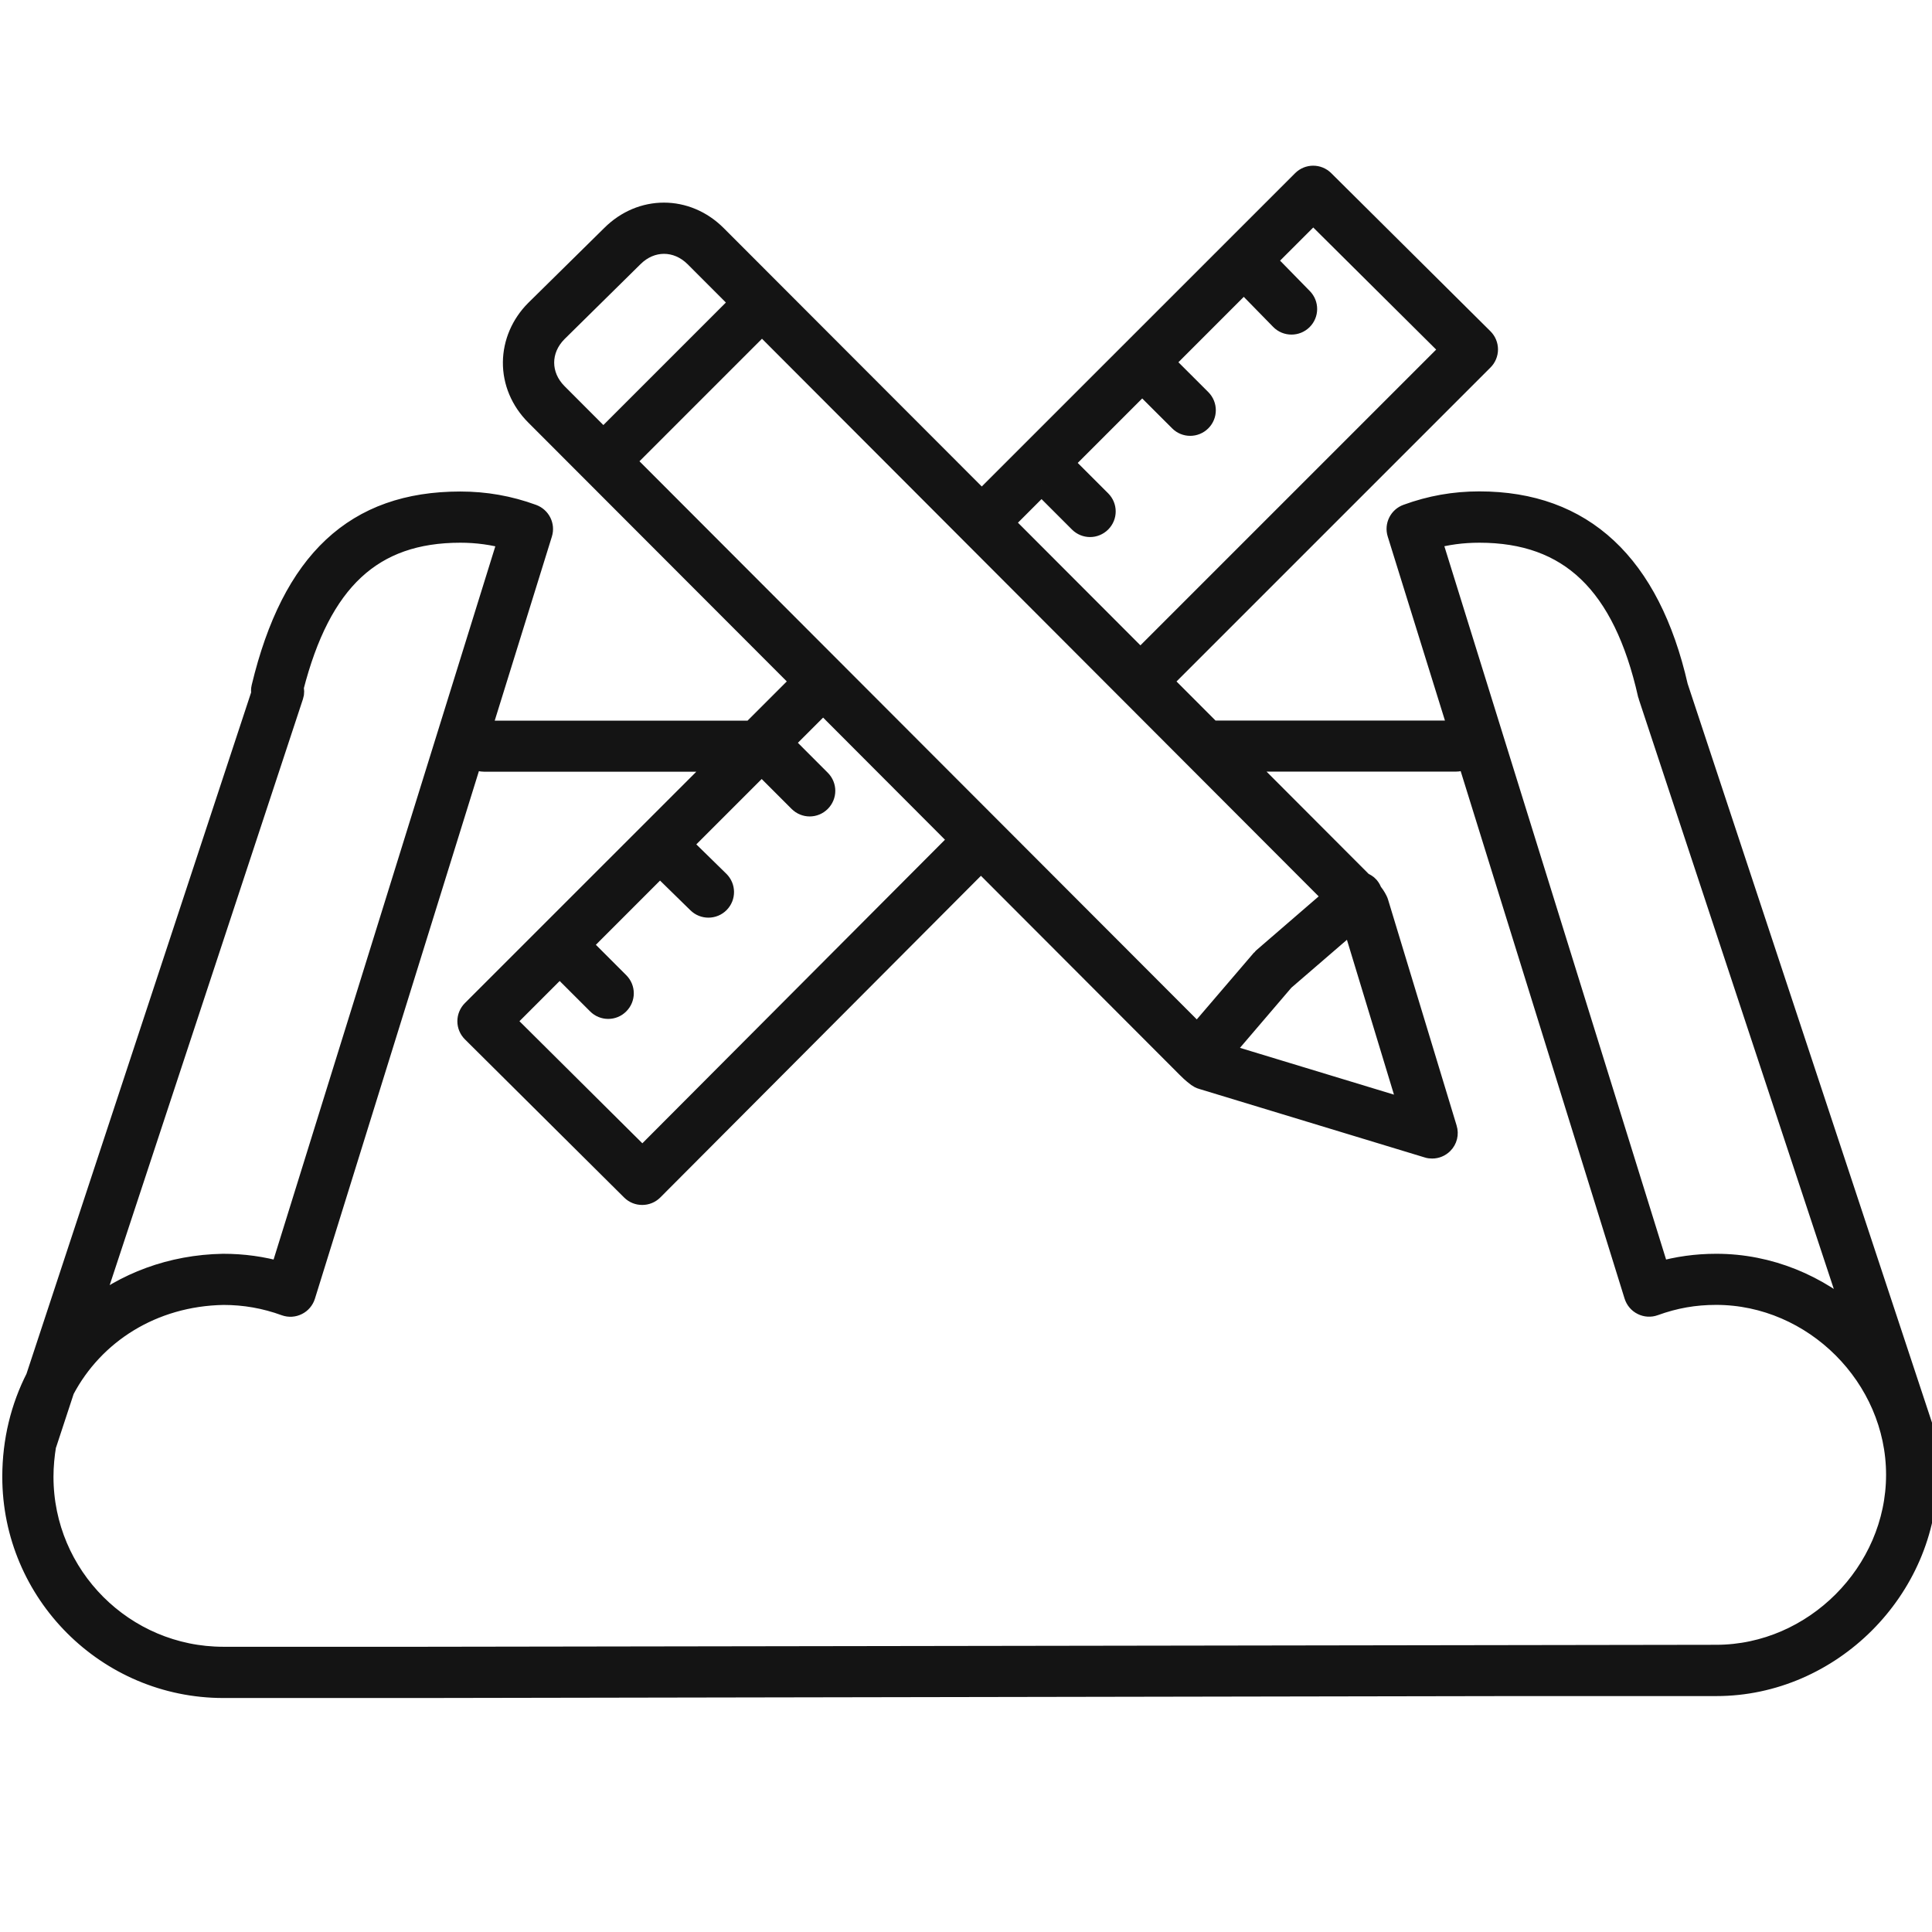 <?xml version="1.0" encoding="UTF-8"?> <svg xmlns="http://www.w3.org/2000/svg" viewBox="0 0 44.00 44.00" data-guides="{&quot;vertical&quot;:[],&quot;horizontal&quot;:[]}"><defs></defs><path fill="#141414" stroke="#141414" fill-opacity="1" stroke-width="0.5" stroke-opacity="1" fill-rule="evenodd" id="tSvgbc2be8e779" title="Path 1" d="M43.778 32.649C43.785 32.599 43.785 32.548 43.768 32.495C41.91 26.876 40.052 21.257 38.194 15.639C37.558 12.854 36.044 11.441 33.691 11.441C33.122 11.441 32.584 11.536 32.048 11.732C31.881 11.792 31.79 11.974 31.843 12.144C32.313 13.656 32.783 15.167 33.253 16.679C33.224 16.67 33.194 16.66 33.162 16.66C31.301 16.66 29.44 16.66 27.579 16.66C27.2 16.28 26.82 15.9 26.441 15.52C28.883 13.078 31.326 10.636 33.768 8.193C33.83 8.132 33.866 8.046 33.866 7.958C33.866 7.869 33.83 7.784 33.768 7.722C32.559 6.522 31.35 5.321 30.141 4.12C30.011 3.991 29.801 3.991 29.671 4.122C27.233 6.559 24.796 8.996 22.359 11.433C20.341 9.412 18.323 7.392 16.305 5.371C15.63 4.696 14.611 4.696 13.937 5.37C13.36 5.938 12.783 6.507 12.206 7.076C11.887 7.396 11.708 7.814 11.703 8.248C11.699 8.692 11.878 9.116 12.206 9.445C14.228 11.469 16.25 13.494 18.272 15.519C17.891 15.9 17.51 16.281 17.129 16.662C15.093 16.662 13.057 16.662 11.022 16.662C10.986 16.662 10.953 16.672 10.921 16.683C11.39 15.171 11.86 13.659 12.33 12.146C12.383 11.976 12.292 11.796 12.125 11.734C11.589 11.538 11.051 11.444 10.482 11.444C8.1 11.444 6.667 12.783 5.976 15.656C5.964 15.704 5.965 15.751 5.974 15.795C4.261 20.991 2.548 26.187 0.835 31.383C0.494 32.05 0.302 32.813 0.302 33.634C0.302 36.273 2.449 38.421 5.087 38.421C6.601 38.421 8.115 38.421 9.63 38.421C17.935 38.406 26.241 38.391 34.546 38.377C36.06 38.377 37.575 38.377 39.089 38.377C41.682 38.377 43.876 36.185 43.876 33.59C43.876 33.268 43.841 32.954 43.778 32.649ZM33.693 12.11C35.753 12.11 36.979 13.286 37.549 15.809C37.551 15.814 37.554 15.819 37.556 15.824C37.558 15.829 37.556 15.835 37.558 15.84C39.123 20.574 40.688 25.308 42.254 30.042C41.403 29.279 40.291 28.804 39.088 28.804C38.636 28.804 38.204 28.864 37.776 28.986C36.043 23.411 34.31 17.836 32.577 12.261C32.942 12.158 33.301 12.11 33.693 12.11ZM32.122 25.305C30.681 24.867 29.241 24.429 27.801 23.992C28.278 23.434 28.755 22.876 29.232 22.318C29.756 21.866 30.28 21.415 30.803 20.963C31.243 22.41 31.682 23.858 32.122 25.305M28.777 21.829C28.77 21.835 28.767 21.843 28.761 21.85C28.755 21.857 28.748 21.859 28.741 21.866C28.25 22.439 27.76 23.011 27.27 23.584C22.916 19.224 18.563 14.864 14.21 10.505C15.258 9.457 16.306 8.409 17.354 7.361C21.702 11.717 26.051 16.073 30.399 20.428C29.858 20.895 29.316 21.362 28.777 21.829ZM23.72 11.013C24.01 11.303 24.3 11.593 24.59 11.883C24.655 11.948 24.74 11.981 24.826 11.981C24.91 11.981 24.996 11.948 25.061 11.883C25.192 11.752 25.192 11.543 25.061 11.412C24.771 11.122 24.481 10.832 24.191 10.543C24.799 9.935 25.406 9.328 26.013 8.721C26.299 9.007 26.585 9.292 26.871 9.578C26.936 9.644 27.02 9.676 27.106 9.676C27.191 9.676 27.276 9.644 27.342 9.578C27.472 9.448 27.472 9.238 27.342 9.107C27.056 8.822 26.77 8.536 26.484 8.25C27.099 7.635 27.714 7.02 28.328 6.405C28.61 6.694 28.892 6.982 29.174 7.27C29.239 7.337 29.325 7.37 29.413 7.37C29.497 7.37 29.581 7.339 29.647 7.275C29.779 7.146 29.781 6.935 29.652 6.804C29.368 6.514 29.085 6.224 28.801 5.934C29.17 5.566 29.539 5.197 29.908 4.828C30.959 5.872 32.011 6.917 33.062 7.961C30.699 10.324 28.335 12.687 25.972 15.051C24.925 14.002 23.878 12.953 22.83 11.904C23.127 11.607 23.424 11.31 23.72 11.013M12.679 7.547C13.256 6.978 13.833 6.409 14.41 5.84C14.822 5.428 15.422 5.428 15.836 5.84C16.186 6.19 16.535 6.54 16.885 6.89C15.837 7.938 14.789 8.986 13.741 10.034C13.388 9.68 13.034 9.326 12.681 8.972C12.268 8.559 12.268 7.959 12.679 7.547ZM21.874 19.124C19.459 21.546 17.044 23.969 14.63 26.391C13.578 25.347 12.527 24.302 11.476 23.258C11.899 22.834 12.322 22.411 12.746 21.988C13.036 22.277 13.326 22.567 13.616 22.857C13.681 22.923 13.767 22.955 13.851 22.955C13.937 22.955 14.021 22.923 14.086 22.857C14.217 22.727 14.217 22.517 14.086 22.386C13.797 22.096 13.507 21.807 13.217 21.517C13.821 20.912 14.426 20.308 15.03 19.703C15.32 19.987 15.61 20.271 15.9 20.554C15.965 20.618 16.049 20.649 16.134 20.649C16.219 20.649 16.307 20.616 16.372 20.549C16.501 20.417 16.498 20.207 16.367 20.078C16.079 19.796 15.791 19.514 15.503 19.232C16.117 18.618 16.732 18.003 17.347 17.388C17.633 17.674 17.919 17.96 18.205 18.246C18.27 18.311 18.356 18.344 18.44 18.344C18.526 18.344 18.61 18.311 18.675 18.246C18.806 18.115 18.806 17.906 18.675 17.775C18.39 17.489 18.104 17.203 17.818 16.917C18.127 16.608 18.437 16.299 18.746 15.989C19.789 17.034 20.833 18.079 21.874 19.124ZM10.484 12.11C10.867 12.11 11.233 12.16 11.598 12.263C9.865 17.837 8.132 23.412 6.399 28.986C5.971 28.864 5.537 28.804 5.082 28.804C3.9 28.825 2.844 29.23 2.026 29.901C3.572 25.214 5.117 20.527 6.663 15.84C6.684 15.78 6.679 15.719 6.665 15.661C7.292 13.21 8.473 12.11 10.484 12.11ZM39.089 37.709C29.269 37.724 19.45 37.739 9.63 37.754C8.116 37.754 6.601 37.754 5.087 37.754C2.817 37.754 0.968 35.906 0.968 33.634C0.968 33.383 0.992 33.139 1.031 32.902C1.033 32.895 1.038 32.891 1.04 32.885C1.175 32.472 1.311 32.06 1.447 31.647C2.128 30.355 3.47 29.499 5.086 29.469C5.575 29.469 6.038 29.55 6.502 29.719C6.588 29.75 6.682 29.744 6.763 29.703C6.844 29.664 6.906 29.59 6.933 29.504C8.209 25.399 9.485 21.294 10.761 17.189C10.821 17.27 10.914 17.325 11.022 17.325C12.835 17.325 14.649 17.325 16.462 17.325C14.563 19.224 12.664 21.123 10.764 23.022C10.702 23.084 10.666 23.17 10.666 23.258C10.666 23.347 10.702 23.431 10.764 23.493C11.973 24.694 13.182 25.895 14.391 27.096C14.456 27.161 14.54 27.192 14.626 27.192C14.712 27.192 14.796 27.16 14.862 27.094C17.355 24.593 19.847 22.093 22.34 19.592C23.909 21.164 25.478 22.736 27.048 24.308C27.075 24.336 27.161 24.422 27.276 24.508C27.307 24.53 27.341 24.549 27.379 24.559C29.093 25.08 30.807 25.601 32.52 26.121C32.551 26.132 32.584 26.135 32.617 26.135C32.704 26.135 32.788 26.101 32.852 26.037C32.94 25.95 32.971 25.822 32.934 25.705C32.414 23.992 31.894 22.278 31.374 20.564C31.369 20.546 31.362 20.528 31.353 20.511C31.314 20.432 31.272 20.374 31.23 20.324C31.216 20.281 31.195 20.24 31.164 20.203C31.126 20.159 31.078 20.133 31.028 20.114C30.1 19.184 29.171 18.253 28.242 17.323C29.881 17.323 31.521 17.323 33.16 17.323C33.263 17.323 33.352 17.273 33.414 17.197C34.689 21.299 35.964 25.401 37.238 29.502C37.266 29.59 37.328 29.662 37.408 29.701C37.491 29.743 37.586 29.748 37.67 29.717C38.139 29.547 38.589 29.468 39.084 29.468C41.317 29.468 43.204 31.353 43.204 33.587C43.204 35.82 41.319 37.707 39.089 37.709Z"></path></svg> 
